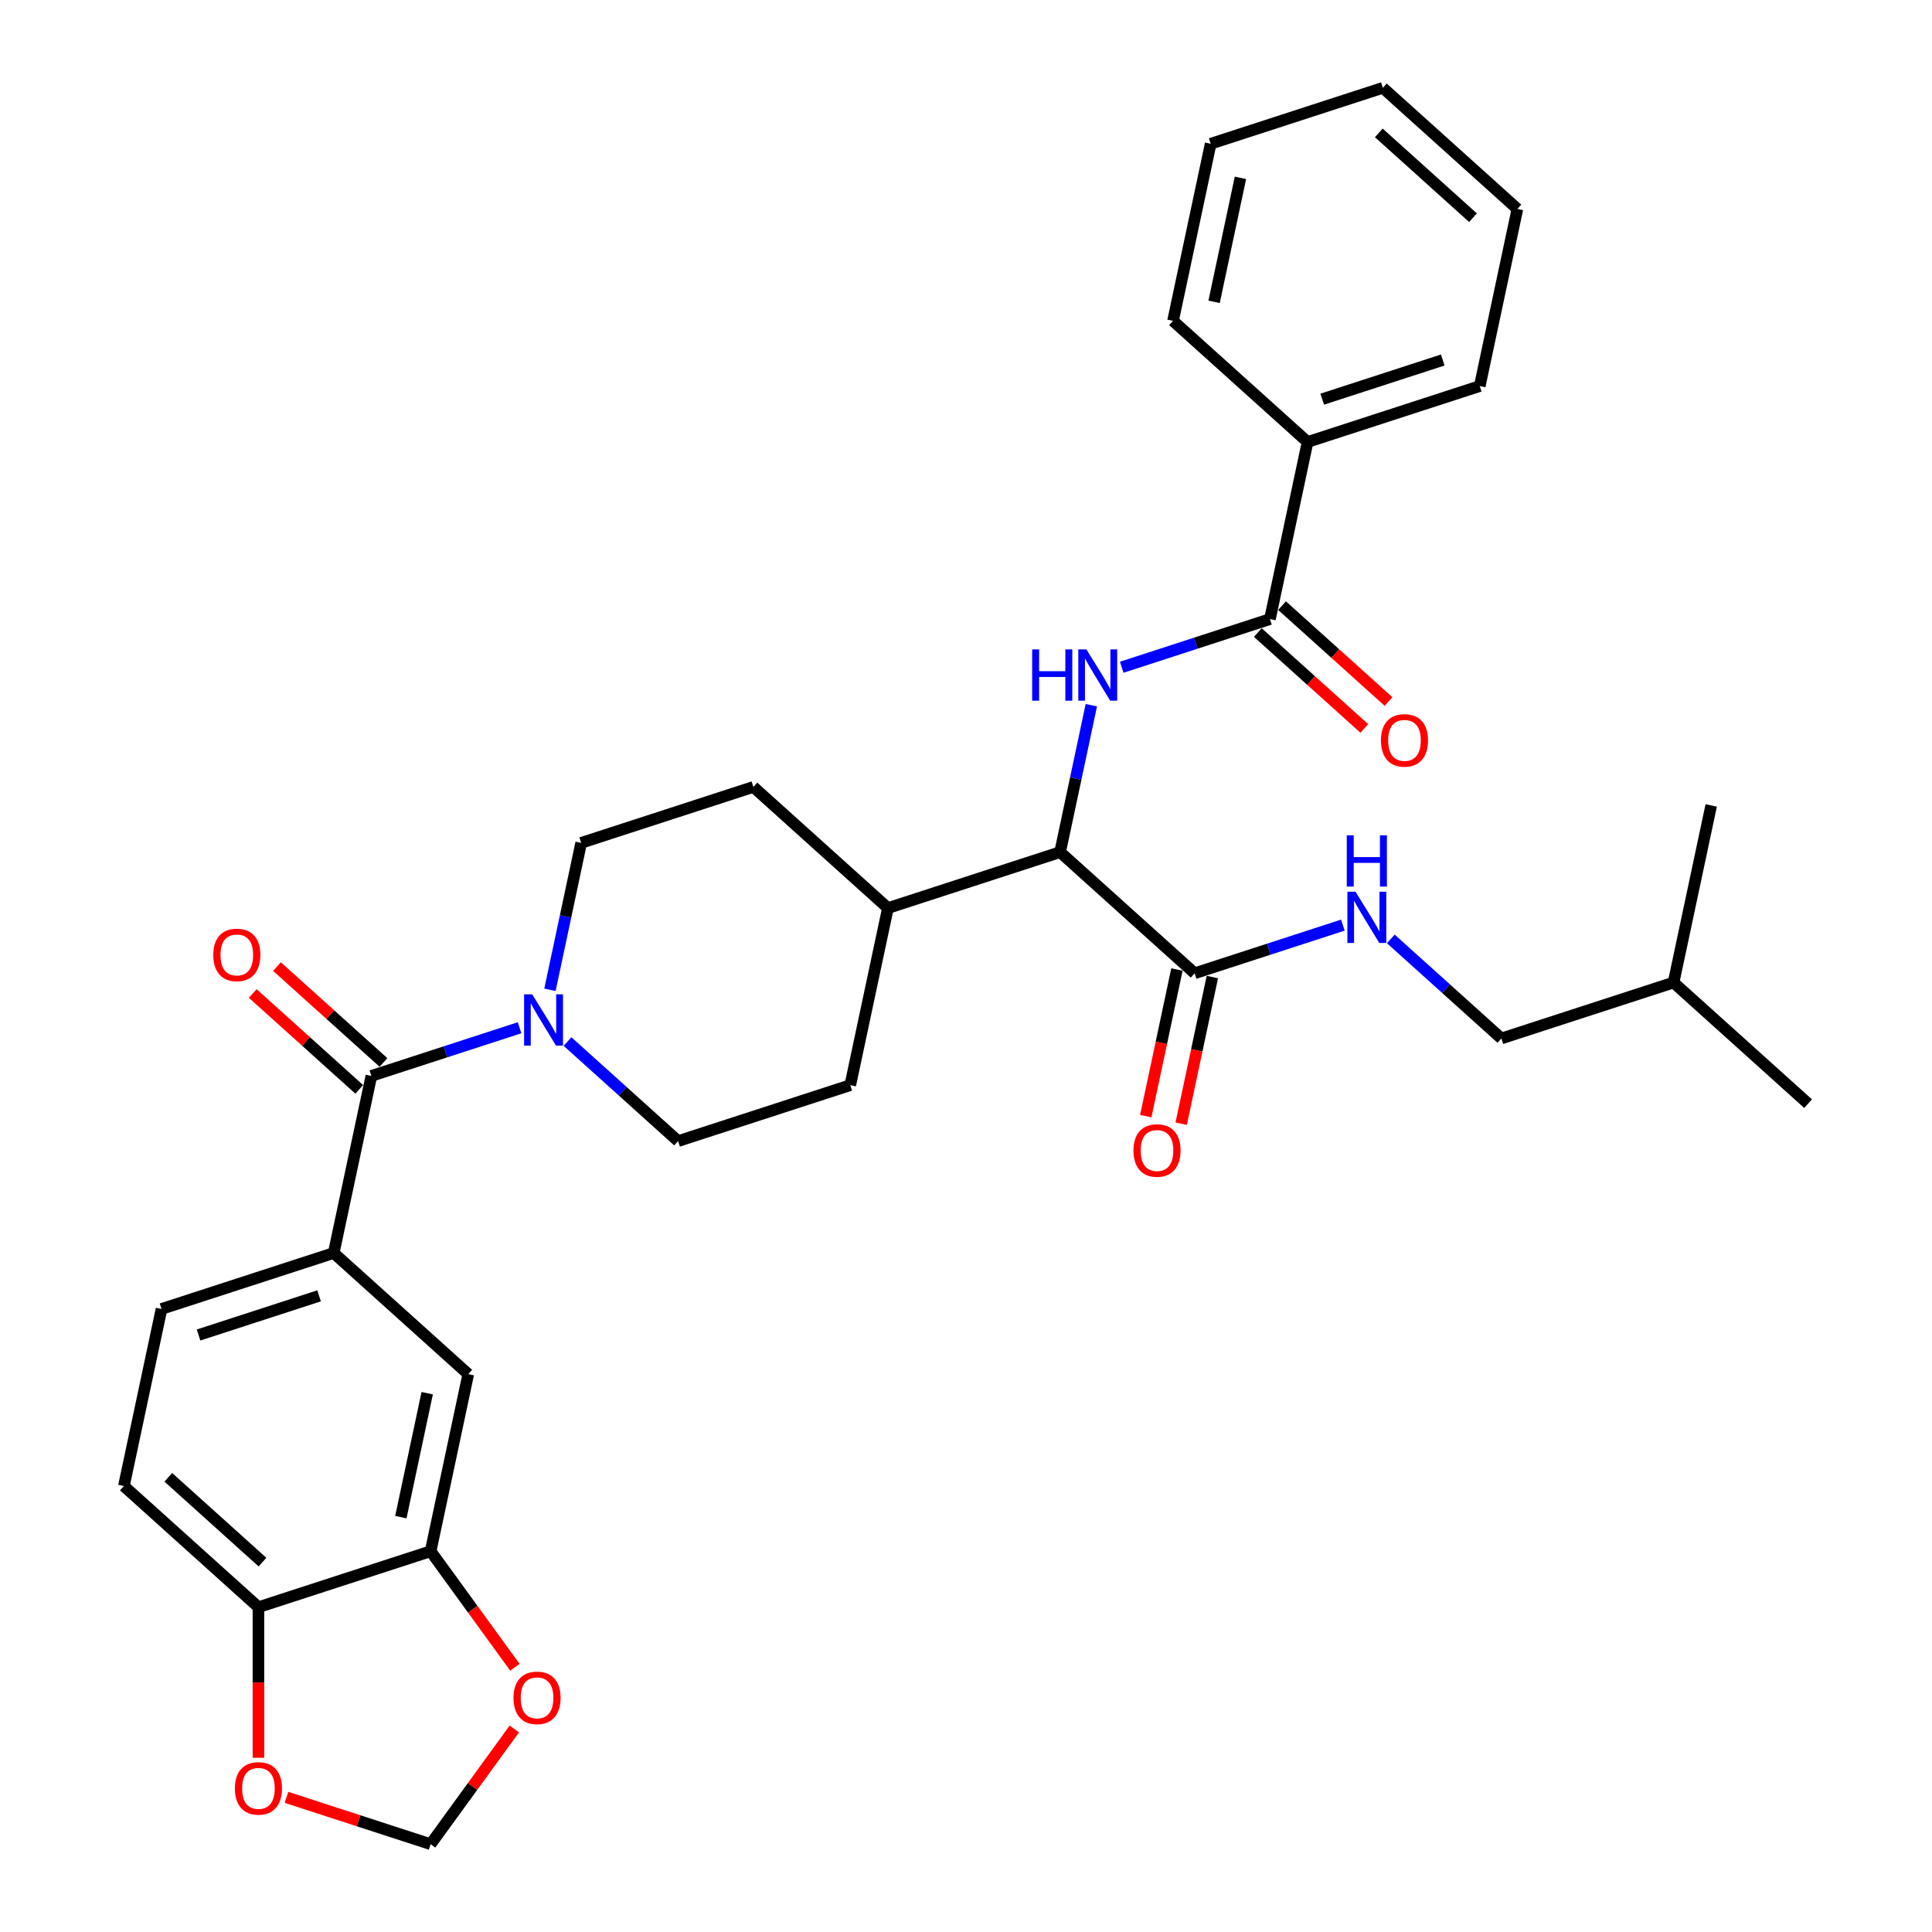 <?xml version='1.0' encoding='iso-8859-1'?>
<svg version='1.1' baseProfile='full'
              xmlns='http://www.w3.org/2000/svg'
                      xmlns:rdkit='http://www.rdkit.org/xml'
                      xmlns:xlink='http://www.w3.org/1999/xlink'
                  xml:space='preserve'
width='1000px' height='1000px' viewBox='0 0 1000 1000'>
<!-- END OF HEADER -->
<rect style='opacity:1.0;fill:#FFFFFF;stroke:none' width='1000' height='1000' x='0' y='0'> </rect>
<path class='bond-0' d='M 64.125,769.174 L 133.765,831.878' style='fill:none;fill-rule:evenodd;stroke:#000000;stroke-width:6px;stroke-linecap:butt;stroke-linejoin:miter;stroke-opacity:1' />
<path class='bond-0' d='M 87.112,764.651 L 135.86,808.544' style='fill:none;fill-rule:evenodd;stroke:#000000;stroke-width:6px;stroke-linecap:butt;stroke-linejoin:miter;stroke-opacity:1' />
<path class='bond-1' d='M 64.125,769.174 L 83.609,677.512' style='fill:none;fill-rule:evenodd;stroke:#000000;stroke-width:6px;stroke-linecap:butt;stroke-linejoin:miter;stroke-opacity:1' />
<path class='bond-2' d='M 293.746,539.105 L 322.362,564.872' style='fill:none;fill-rule:evenodd;stroke:#0000FF;stroke-width:6px;stroke-linecap:butt;stroke-linejoin:miter;stroke-opacity:1' />
<path class='bond-2' d='M 322.362,564.872 L 350.978,590.638' style='fill:none;fill-rule:evenodd;stroke:#000000;stroke-width:6px;stroke-linecap:butt;stroke-linejoin:miter;stroke-opacity:1' />
<path class='bond-3' d='M 268.931,531.965 L 230.573,544.429' style='fill:none;fill-rule:evenodd;stroke:#0000FF;stroke-width:6px;stroke-linecap:butt;stroke-linejoin:miter;stroke-opacity:1' />
<path class='bond-3' d='M 230.573,544.429 L 192.215,556.892' style='fill:none;fill-rule:evenodd;stroke:#000000;stroke-width:6px;stroke-linecap:butt;stroke-linejoin:miter;stroke-opacity:1' />
<path class='bond-4' d='M 284.657,512.322 L 292.739,474.297' style='fill:none;fill-rule:evenodd;stroke:#0000FF;stroke-width:6px;stroke-linecap:butt;stroke-linejoin:miter;stroke-opacity:1' />
<path class='bond-4' d='M 292.739,474.297 L 300.822,436.272' style='fill:none;fill-rule:evenodd;stroke:#000000;stroke-width:6px;stroke-linecap:butt;stroke-linejoin:miter;stroke-opacity:1' />
<path class='bond-5' d='M 198.486,549.928 L 170.928,525.115' style='fill:none;fill-rule:evenodd;stroke:#000000;stroke-width:6px;stroke-linecap:butt;stroke-linejoin:miter;stroke-opacity:1' />
<path class='bond-5' d='M 170.928,525.115 L 143.371,500.302' style='fill:none;fill-rule:evenodd;stroke:#FF0000;stroke-width:6px;stroke-linecap:butt;stroke-linejoin:miter;stroke-opacity:1' />
<path class='bond-5' d='M 185.945,563.856 L 158.387,539.043' style='fill:none;fill-rule:evenodd;stroke:#000000;stroke-width:6px;stroke-linecap:butt;stroke-linejoin:miter;stroke-opacity:1' />
<path class='bond-5' d='M 158.387,539.043 L 130.83,514.23' style='fill:none;fill-rule:evenodd;stroke:#FF0000;stroke-width:6px;stroke-linecap:butt;stroke-linejoin:miter;stroke-opacity:1' />
<path class='bond-6' d='M 192.215,556.892 L 172.732,648.554' style='fill:none;fill-rule:evenodd;stroke:#000000;stroke-width:6px;stroke-linecap:butt;stroke-linejoin:miter;stroke-opacity:1' />
<path class='bond-7' d='M 83.609,677.512 L 172.732,648.554' style='fill:none;fill-rule:evenodd;stroke:#000000;stroke-width:6px;stroke-linecap:butt;stroke-linejoin:miter;stroke-opacity:1' />
<path class='bond-7' d='M 102.769,690.993 L 165.155,670.722' style='fill:none;fill-rule:evenodd;stroke:#000000;stroke-width:6px;stroke-linecap:butt;stroke-linejoin:miter;stroke-opacity:1' />
<path class='bond-8' d='M 172.732,648.554 L 242.372,711.258' style='fill:none;fill-rule:evenodd;stroke:#000000;stroke-width:6px;stroke-linecap:butt;stroke-linejoin:miter;stroke-opacity:1' />
<path class='bond-9' d='M 777.111,537.511 L 866.235,508.553' style='fill:none;fill-rule:evenodd;stroke:#000000;stroke-width:6px;stroke-linecap:butt;stroke-linejoin:miter;stroke-opacity:1' />
<path class='bond-10' d='M 777.111,537.511 L 748.495,511.744' style='fill:none;fill-rule:evenodd;stroke:#000000;stroke-width:6px;stroke-linecap:butt;stroke-linejoin:miter;stroke-opacity:1' />
<path class='bond-10' d='M 748.495,511.744 L 719.879,485.978' style='fill:none;fill-rule:evenodd;stroke:#0000FF;stroke-width:6px;stroke-linecap:butt;stroke-linejoin:miter;stroke-opacity:1' />
<path class='bond-11' d='M 609.182,501.816 L 601.116,539.766' style='fill:none;fill-rule:evenodd;stroke:#000000;stroke-width:6px;stroke-linecap:butt;stroke-linejoin:miter;stroke-opacity:1' />
<path class='bond-11' d='M 601.116,539.766 L 593.049,577.716' style='fill:none;fill-rule:evenodd;stroke:#FF0000;stroke-width:6px;stroke-linecap:butt;stroke-linejoin:miter;stroke-opacity:1' />
<path class='bond-11' d='M 627.514,505.713 L 619.448,543.663' style='fill:none;fill-rule:evenodd;stroke:#000000;stroke-width:6px;stroke-linecap:butt;stroke-linejoin:miter;stroke-opacity:1' />
<path class='bond-11' d='M 619.448,543.663 L 611.381,581.613' style='fill:none;fill-rule:evenodd;stroke:#FF0000;stroke-width:6px;stroke-linecap:butt;stroke-linejoin:miter;stroke-opacity:1' />
<path class='bond-12' d='M 618.348,503.764 L 656.706,491.301' style='fill:none;fill-rule:evenodd;stroke:#000000;stroke-width:6px;stroke-linecap:butt;stroke-linejoin:miter;stroke-opacity:1' />
<path class='bond-12' d='M 656.706,491.301 L 695.064,478.838' style='fill:none;fill-rule:evenodd;stroke:#0000FF;stroke-width:6px;stroke-linecap:butt;stroke-linejoin:miter;stroke-opacity:1' />
<path class='bond-13' d='M 618.348,503.764 L 548.708,441.06' style='fill:none;fill-rule:evenodd;stroke:#000000;stroke-width:6px;stroke-linecap:butt;stroke-linejoin:miter;stroke-opacity:1' />
<path class='bond-14' d='M 866.235,508.553 L 935.875,571.257' style='fill:none;fill-rule:evenodd;stroke:#000000;stroke-width:6px;stroke-linecap:butt;stroke-linejoin:miter;stroke-opacity:1' />
<path class='bond-15' d='M 866.235,508.553 L 885.718,416.891' style='fill:none;fill-rule:evenodd;stroke:#000000;stroke-width:6px;stroke-linecap:butt;stroke-linejoin:miter;stroke-opacity:1' />
<path class='bond-16' d='M 676.798,228.778 L 765.922,199.821' style='fill:none;fill-rule:evenodd;stroke:#000000;stroke-width:6px;stroke-linecap:butt;stroke-linejoin:miter;stroke-opacity:1' />
<path class='bond-16' d='M 684.375,206.61 L 746.762,186.34' style='fill:none;fill-rule:evenodd;stroke:#000000;stroke-width:6px;stroke-linecap:butt;stroke-linejoin:miter;stroke-opacity:1' />
<path class='bond-17' d='M 676.798,228.778 L 607.158,166.074' style='fill:none;fill-rule:evenodd;stroke:#000000;stroke-width:6px;stroke-linecap:butt;stroke-linejoin:miter;stroke-opacity:1' />
<path class='bond-18' d='M 676.798,228.778 L 657.315,320.44' style='fill:none;fill-rule:evenodd;stroke:#000000;stroke-width:6px;stroke-linecap:butt;stroke-linejoin:miter;stroke-opacity:1' />
<path class='bond-19' d='M 580.599,345.367 L 618.957,332.904' style='fill:none;fill-rule:evenodd;stroke:#0000FF;stroke-width:6px;stroke-linecap:butt;stroke-linejoin:miter;stroke-opacity:1' />
<path class='bond-19' d='M 618.957,332.904 L 657.315,320.44' style='fill:none;fill-rule:evenodd;stroke:#000000;stroke-width:6px;stroke-linecap:butt;stroke-linejoin:miter;stroke-opacity:1' />
<path class='bond-20' d='M 564.873,365.01 L 556.791,403.035' style='fill:none;fill-rule:evenodd;stroke:#0000FF;stroke-width:6px;stroke-linecap:butt;stroke-linejoin:miter;stroke-opacity:1' />
<path class='bond-20' d='M 556.791,403.035 L 548.708,441.06' style='fill:none;fill-rule:evenodd;stroke:#000000;stroke-width:6px;stroke-linecap:butt;stroke-linejoin:miter;stroke-opacity:1' />
<path class='bond-21' d='M 651.045,327.404 L 678.602,352.217' style='fill:none;fill-rule:evenodd;stroke:#000000;stroke-width:6px;stroke-linecap:butt;stroke-linejoin:miter;stroke-opacity:1' />
<path class='bond-21' d='M 678.602,352.217 L 706.159,377.03' style='fill:none;fill-rule:evenodd;stroke:#FF0000;stroke-width:6px;stroke-linecap:butt;stroke-linejoin:miter;stroke-opacity:1' />
<path class='bond-21' d='M 663.585,313.476 L 691.143,338.289' style='fill:none;fill-rule:evenodd;stroke:#000000;stroke-width:6px;stroke-linecap:butt;stroke-linejoin:miter;stroke-opacity:1' />
<path class='bond-21' d='M 691.143,338.289 L 718.7,363.102' style='fill:none;fill-rule:evenodd;stroke:#FF0000;stroke-width:6px;stroke-linecap:butt;stroke-linejoin:miter;stroke-opacity:1' />
<path class='bond-22' d='M 765.922,199.821 L 785.405,108.159' style='fill:none;fill-rule:evenodd;stroke:#000000;stroke-width:6px;stroke-linecap:butt;stroke-linejoin:miter;stroke-opacity:1' />
<path class='bond-23' d='M 440.102,561.68 L 350.978,590.638' style='fill:none;fill-rule:evenodd;stroke:#000000;stroke-width:6px;stroke-linecap:butt;stroke-linejoin:miter;stroke-opacity:1' />
<path class='bond-24' d='M 440.102,561.68 L 459.585,470.018' style='fill:none;fill-rule:evenodd;stroke:#000000;stroke-width:6px;stroke-linecap:butt;stroke-linejoin:miter;stroke-opacity:1' />
<path class='bond-25' d='M 459.585,470.018 L 389.945,407.314' style='fill:none;fill-rule:evenodd;stroke:#000000;stroke-width:6px;stroke-linecap:butt;stroke-linejoin:miter;stroke-opacity:1' />
<path class='bond-26' d='M 459.585,470.018 L 548.708,441.06' style='fill:none;fill-rule:evenodd;stroke:#000000;stroke-width:6px;stroke-linecap:butt;stroke-linejoin:miter;stroke-opacity:1' />
<path class='bond-27' d='M 389.945,407.314 L 300.822,436.272' style='fill:none;fill-rule:evenodd;stroke:#000000;stroke-width:6px;stroke-linecap:butt;stroke-linejoin:miter;stroke-opacity:1' />
<path class='bond-28' d='M 607.158,166.074 L 626.642,74.412' style='fill:none;fill-rule:evenodd;stroke:#000000;stroke-width:6px;stroke-linecap:butt;stroke-linejoin:miter;stroke-opacity:1' />
<path class='bond-28' d='M 628.413,156.222 L 642.052,92.058' style='fill:none;fill-rule:evenodd;stroke:#000000;stroke-width:6px;stroke-linecap:butt;stroke-linejoin:miter;stroke-opacity:1' />
<path class='bond-29' d='M 785.405,108.159 L 715.765,45.455' style='fill:none;fill-rule:evenodd;stroke:#000000;stroke-width:6px;stroke-linecap:butt;stroke-linejoin:miter;stroke-opacity:1' />
<path class='bond-29' d='M 762.418,112.681 L 713.67,68.788' style='fill:none;fill-rule:evenodd;stroke:#000000;stroke-width:6px;stroke-linecap:butt;stroke-linejoin:miter;stroke-opacity:1' />
<path class='bond-30' d='M 626.642,74.412 L 715.765,45.455' style='fill:none;fill-rule:evenodd;stroke:#000000;stroke-width:6px;stroke-linecap:butt;stroke-linejoin:miter;stroke-opacity:1' />
<path class='bond-31' d='M 242.372,711.258 L 222.889,802.92' style='fill:none;fill-rule:evenodd;stroke:#000000;stroke-width:6px;stroke-linecap:butt;stroke-linejoin:miter;stroke-opacity:1' />
<path class='bond-31' d='M 221.117,721.111 L 207.479,785.274' style='fill:none;fill-rule:evenodd;stroke:#000000;stroke-width:6px;stroke-linecap:butt;stroke-linejoin:miter;stroke-opacity:1' />
<path class='bond-32' d='M 133.765,831.878 L 222.889,802.92' style='fill:none;fill-rule:evenodd;stroke:#000000;stroke-width:6px;stroke-linecap:butt;stroke-linejoin:miter;stroke-opacity:1' />
<path class='bond-33' d='M 133.765,831.878 L 133.765,870.852' style='fill:none;fill-rule:evenodd;stroke:#000000;stroke-width:6px;stroke-linecap:butt;stroke-linejoin:miter;stroke-opacity:1' />
<path class='bond-33' d='M 133.765,870.852 L 133.765,909.826' style='fill:none;fill-rule:evenodd;stroke:#FF0000;stroke-width:6px;stroke-linecap:butt;stroke-linejoin:miter;stroke-opacity:1' />
<path class='bond-34' d='M 222.889,802.92 L 244.703,832.945' style='fill:none;fill-rule:evenodd;stroke:#000000;stroke-width:6px;stroke-linecap:butt;stroke-linejoin:miter;stroke-opacity:1' />
<path class='bond-34' d='M 244.703,832.945 L 266.518,862.971' style='fill:none;fill-rule:evenodd;stroke:#FF0000;stroke-width:6px;stroke-linecap:butt;stroke-linejoin:miter;stroke-opacity:1' />
<path class='bond-35' d='M 266.218,894.907 L 244.553,924.726' style='fill:none;fill-rule:evenodd;stroke:#FF0000;stroke-width:6px;stroke-linecap:butt;stroke-linejoin:miter;stroke-opacity:1' />
<path class='bond-35' d='M 244.553,924.726 L 222.889,954.545' style='fill:none;fill-rule:evenodd;stroke:#000000;stroke-width:6px;stroke-linecap:butt;stroke-linejoin:miter;stroke-opacity:1' />
<path class='bond-36' d='M 222.889,954.545 L 185.589,942.426' style='fill:none;fill-rule:evenodd;stroke:#000000;stroke-width:6px;stroke-linecap:butt;stroke-linejoin:miter;stroke-opacity:1' />
<path class='bond-36' d='M 185.589,942.426 L 148.29,930.307' style='fill:none;fill-rule:evenodd;stroke:#FF0000;stroke-width:6px;stroke-linecap:butt;stroke-linejoin:miter;stroke-opacity:1' />
<path  class='atom-1' d='M 275.472 514.665
L 284.169 528.721
Q 285.031 530.108, 286.418 532.619
Q 287.805 535.131, 287.88 535.281
L 287.88 514.665
L 291.403 514.665
L 291.403 541.203
L 287.767 541.203
L 278.434 525.835
Q 277.347 524.036, 276.185 521.974
Q 275.06 519.912, 274.723 519.275
L 274.723 541.203
L 271.274 541.203
L 271.274 514.665
L 275.472 514.665
' fill='#0000FF'/>
<path  class='atom-3' d='M 110.393 494.263
Q 110.393 487.891, 113.542 484.33
Q 116.69 480.769, 122.575 480.769
Q 128.46 480.769, 131.609 484.33
Q 134.758 487.891, 134.758 494.263
Q 134.758 500.71, 131.572 504.383
Q 128.385 508.019, 122.575 508.019
Q 116.728 508.019, 113.542 504.383
Q 110.393 500.748, 110.393 494.263
M 122.575 505.021
Q 126.624 505.021, 128.798 502.322
Q 131.009 499.586, 131.009 494.263
Q 131.009 489.053, 128.798 486.429
Q 126.624 483.767, 122.575 483.767
Q 118.527 483.767, 116.316 486.391
Q 114.142 489.015, 114.142 494.263
Q 114.142 499.623, 116.316 502.322
Q 118.527 505.021, 122.575 505.021
' fill='#FF0000'/>
<path  class='atom-8' d='M 586.683 595.501
Q 586.683 589.129, 589.831 585.568
Q 592.98 582.007, 598.865 582.007
Q 604.75 582.007, 607.899 585.568
Q 611.047 589.129, 611.047 595.501
Q 611.047 601.949, 607.861 605.622
Q 604.675 609.258, 598.865 609.258
Q 593.017 609.258, 589.831 605.622
Q 586.683 601.986, 586.683 595.501
M 598.865 606.259
Q 602.913 606.259, 605.087 603.56
Q 607.299 600.824, 607.299 595.501
Q 607.299 590.291, 605.087 587.667
Q 602.913 585.006, 598.865 585.006
Q 594.817 585.006, 592.605 587.63
Q 590.431 590.254, 590.431 595.501
Q 590.431 600.861, 592.605 603.56
Q 594.817 606.259, 598.865 606.259
' fill='#FF0000'/>
<path  class='atom-9' d='M 701.605 461.537
L 710.302 475.594
Q 711.164 476.981, 712.551 479.492
Q 713.938 482.003, 714.012 482.153
L 714.012 461.537
L 717.536 461.537
L 717.536 488.076
L 713.9 488.076
L 704.567 472.707
Q 703.48 470.908, 702.318 468.847
Q 701.193 466.785, 700.856 466.148
L 700.856 488.076
L 697.407 488.076
L 697.407 461.537
L 701.605 461.537
' fill='#0000FF'/>
<path  class='atom-9' d='M 697.089 432.345
L 700.687 432.345
L 700.687 443.627
L 714.256 443.627
L 714.256 432.345
L 717.855 432.345
L 717.855 458.883
L 714.256 458.883
L 714.256 446.626
L 700.687 446.626
L 700.687 458.883
L 697.089 458.883
L 697.089 432.345
' fill='#0000FF'/>
<path  class='atom-12' d='M 534.25 336.129
L 537.849 336.129
L 537.849 347.412
L 551.418 347.412
L 551.418 336.129
L 555.016 336.129
L 555.016 362.668
L 551.418 362.668
L 551.418 350.41
L 537.849 350.41
L 537.849 362.668
L 534.25 362.668
L 534.25 336.129
' fill='#0000FF'/>
<path  class='atom-12' d='M 562.326 336.129
L 571.022 350.185
Q 571.884 351.572, 573.271 354.084
Q 574.658 356.595, 574.733 356.745
L 574.733 336.129
L 578.256 336.129
L 578.256 362.668
L 574.62 362.668
L 565.287 347.299
Q 564.2 345.5, 563.038 343.438
Q 561.913 341.377, 561.576 340.74
L 561.576 362.668
L 558.127 362.668
L 558.127 336.129
L 562.326 336.129
' fill='#0000FF'/>
<path  class='atom-14' d='M 714.773 383.219
Q 714.773 376.847, 717.921 373.286
Q 721.07 369.725, 726.955 369.725
Q 732.84 369.725, 735.989 373.286
Q 739.137 376.847, 739.137 383.219
Q 739.137 389.667, 735.951 393.34
Q 732.765 396.976, 726.955 396.976
Q 721.107 396.976, 717.921 393.34
Q 714.773 389.704, 714.773 383.219
M 726.955 393.977
Q 731.003 393.977, 733.177 391.278
Q 735.389 388.542, 735.389 383.219
Q 735.389 378.009, 733.177 375.385
Q 731.003 372.724, 726.955 372.724
Q 722.907 372.724, 720.695 375.348
Q 718.521 377.972, 718.521 383.219
Q 718.521 388.58, 720.695 391.278
Q 722.907 393.977, 726.955 393.977
' fill='#FF0000'/>
<path  class='atom-31' d='M 265.787 878.808
Q 265.787 872.435, 268.936 868.874
Q 272.085 865.313, 277.97 865.313
Q 283.855 865.313, 287.003 868.874
Q 290.152 872.435, 290.152 878.808
Q 290.152 885.255, 286.966 888.928
Q 283.78 892.564, 277.97 892.564
Q 272.122 892.564, 268.936 888.928
Q 265.787 885.292, 265.787 878.808
M 277.97 889.566
Q 282.018 889.566, 284.192 886.867
Q 286.404 884.13, 286.404 878.808
Q 286.404 873.597, 284.192 870.974
Q 282.018 868.312, 277.97 868.312
Q 273.921 868.312, 271.71 870.936
Q 269.536 873.56, 269.536 878.808
Q 269.536 884.168, 271.71 886.867
Q 273.921 889.566, 277.97 889.566
' fill='#FF0000'/>
<path  class='atom-33' d='M 121.583 925.663
Q 121.583 919.29, 124.732 915.729
Q 127.88 912.168, 133.765 912.168
Q 139.65 912.168, 142.799 915.729
Q 145.948 919.29, 145.948 925.663
Q 145.948 932.11, 142.761 935.783
Q 139.575 939.419, 133.765 939.419
Q 127.918 939.419, 124.732 935.783
Q 121.583 932.147, 121.583 925.663
M 133.765 936.42
Q 137.814 936.42, 139.988 933.722
Q 142.199 930.985, 142.199 925.663
Q 142.199 920.452, 139.988 917.828
Q 137.814 915.167, 133.765 915.167
Q 129.717 915.167, 127.505 917.791
Q 125.331 920.415, 125.331 925.663
Q 125.331 931.023, 127.505 933.722
Q 129.717 936.42, 133.765 936.42
' fill='#FF0000'/>
</svg>
